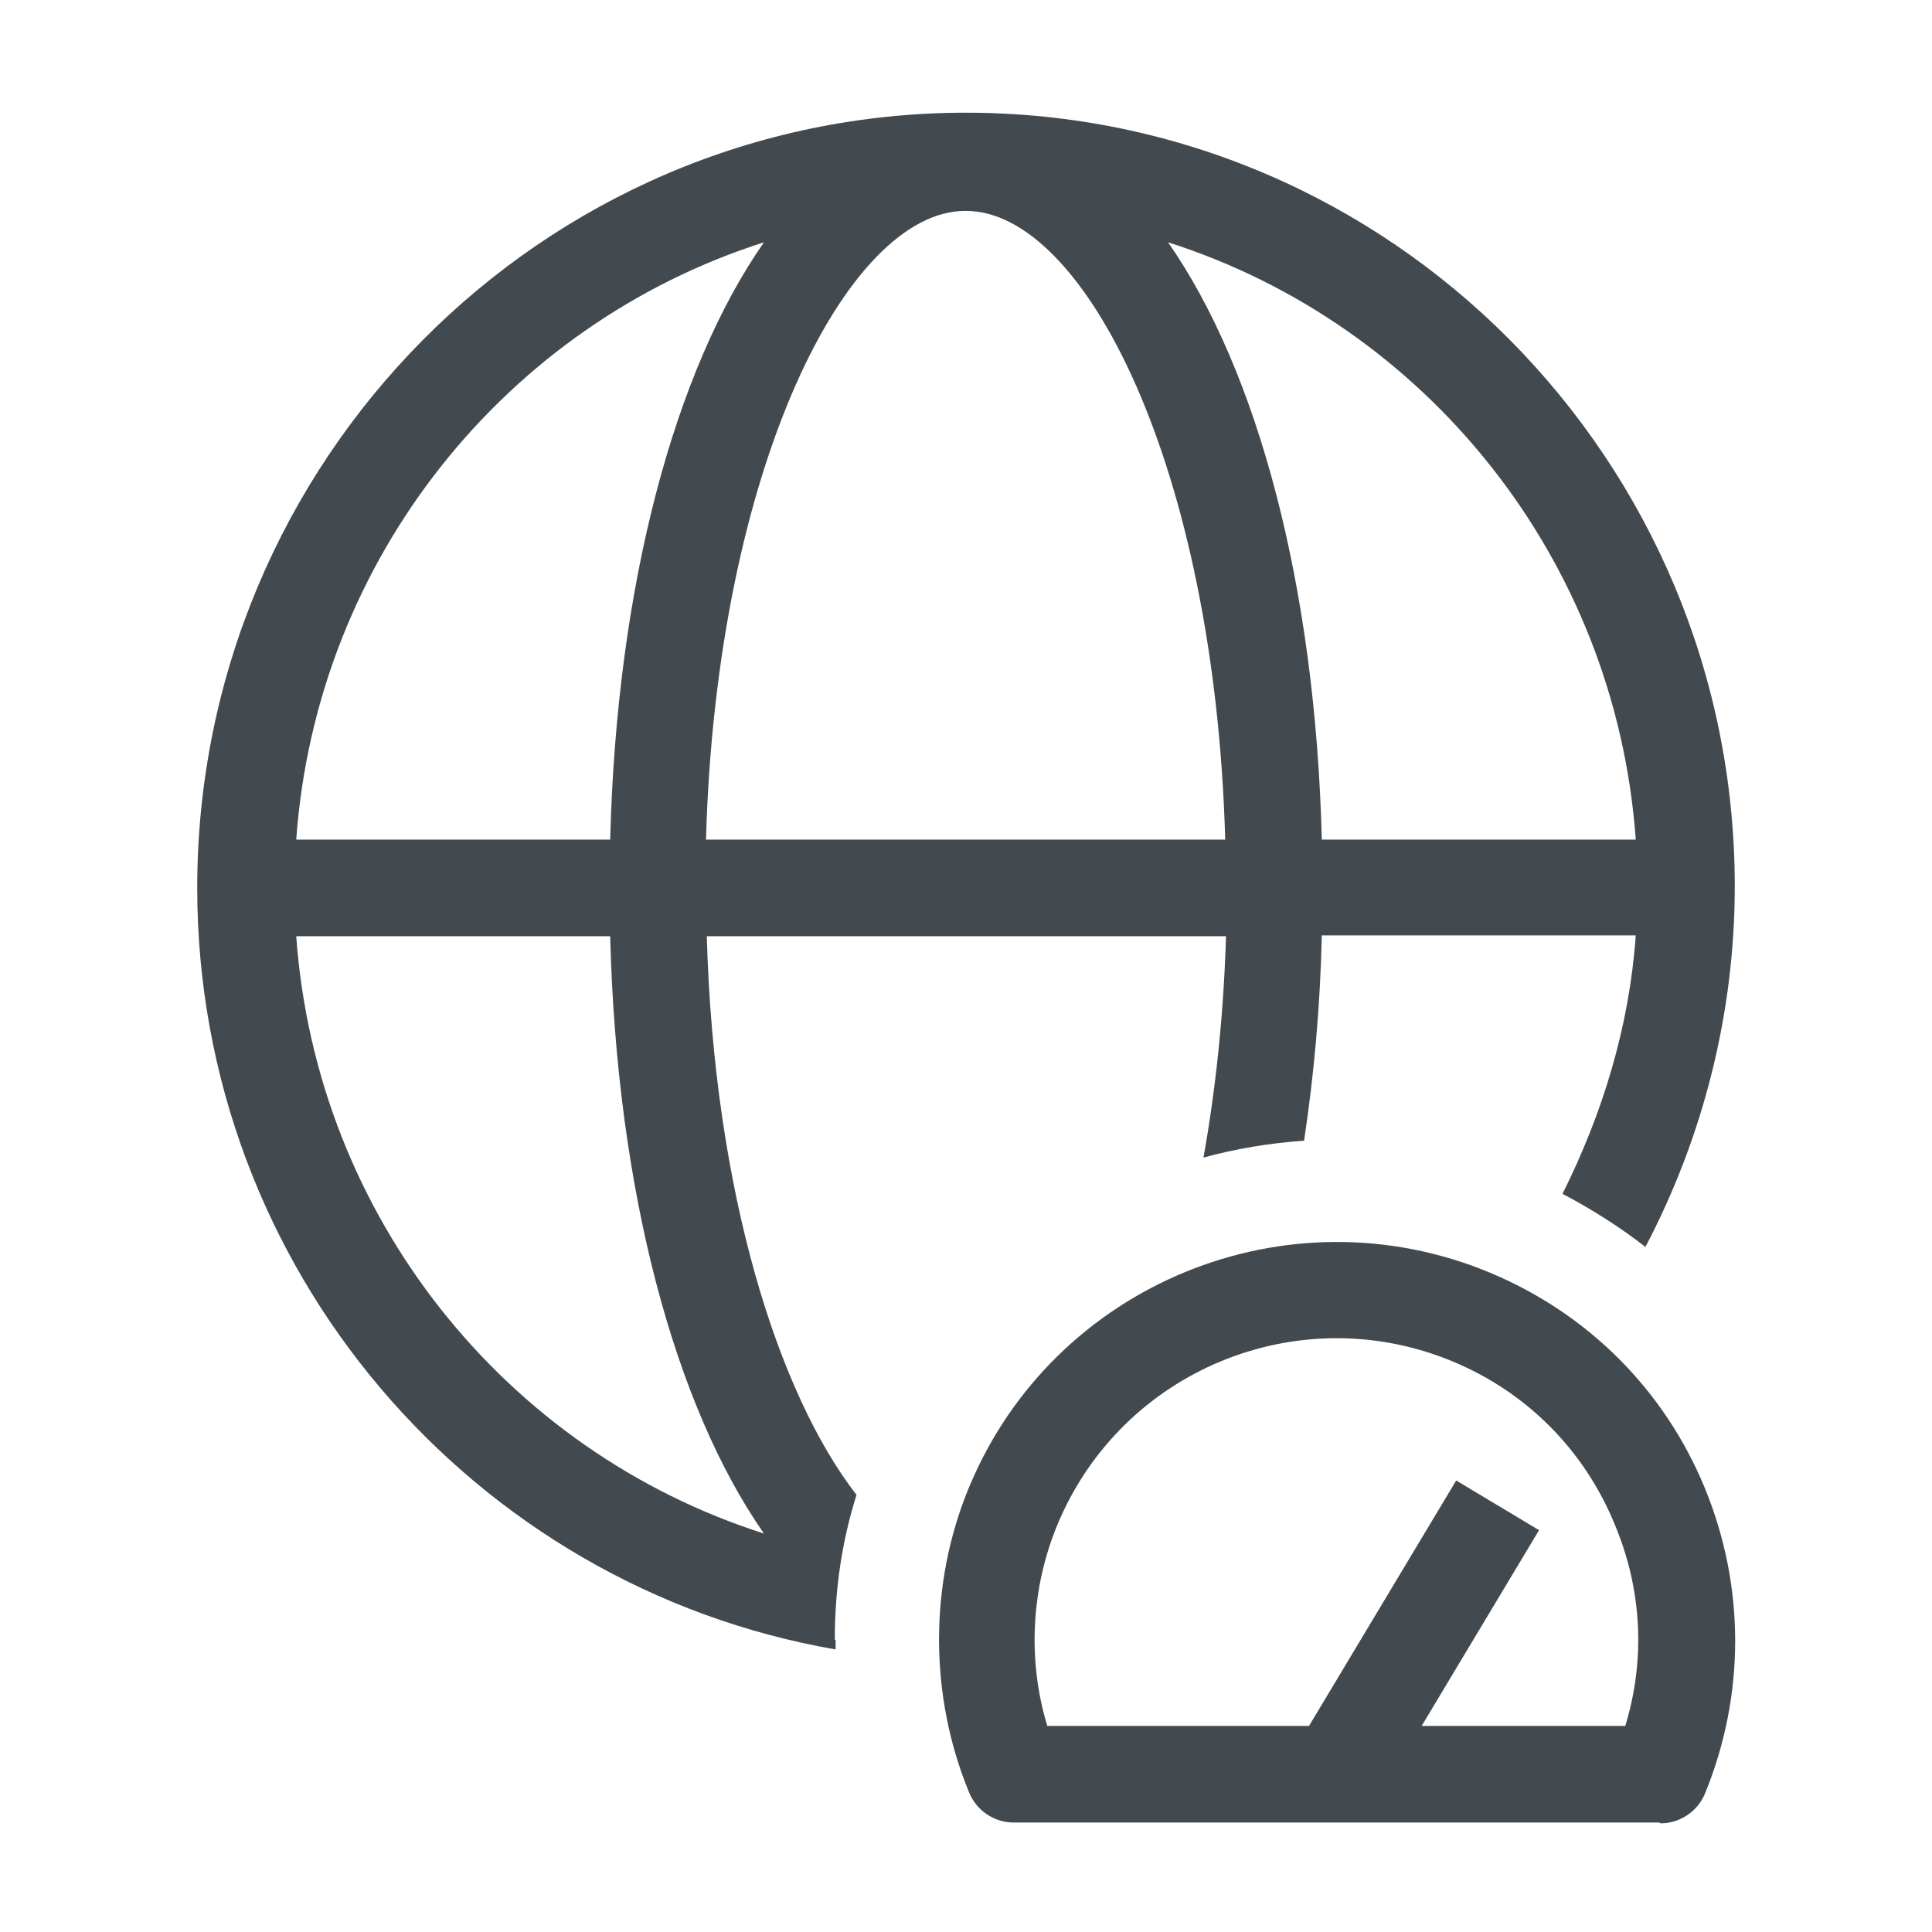 <?xml version="1.0" encoding="UTF-8"?>
<svg id="OUTLINE" xmlns="http://www.w3.org/2000/svg" viewBox="0 0 24 24">
  <defs>
    <style>
      .cls-1 {
        fill: #434a4f;
      }
    </style>
  </defs>
  <path class="cls-1" d="m10.37,20.37c0-.63.09-1.23.27-1.8-.97-1.25-1.77-3.75-1.86-6.94h6.45c-.03.99-.13,1.91-.28,2.75.4-.11.82-.18,1.25-.21.12-.8.2-1.65.22-2.55h3.9c-.08,1.13-.41,2.21-.91,3.21.36.19.71.41,1.03.66.72-1.37,1.11-2.91,1.11-4.48,0-5.3-4.28-9.61-9.55-9.61S2.45,5.73,2.45,11.03c0,4.74,3.43,8.68,7.93,9.46,0-.04,0-.09,0-.12Zm9.95-9.94h-3.9c-.08-3.16-.8-5.83-1.91-7.42,3.2,1.02,5.56,3.93,5.81,7.42ZM12,2.62c1.47,0,3.09,3.18,3.22,7.81h-6.45c.13-4.63,1.76-7.81,3.22-7.81Zm-2.51.39c-1.11,1.59-1.83,4.26-1.91,7.42h-3.9c.25-3.49,2.61-6.4,5.81-7.42ZM3.68,11.63h3.9c.08,3.16.8,5.83,1.91,7.42-3.2-1.02-5.56-3.93-5.81-7.42Z"/>
  <g>
    <rect class="cls-1" x="15.65" y="19.77" width="3.9" height="1.2" transform="translate(-8.92 24.99) rotate(-59.05)"/>
    <path class="cls-1" d="m20.61,22.64h-8.02c-.24,0-.46-.15-.55-.37-.5-1.21-.5-2.6,0-3.8,1.05-2.52,3.95-3.71,6.47-2.66,1.22.51,2.17,1.46,2.67,2.68.5,1.22.5,2.57,0,3.79-.09.22-.31.37-.55.37Zm-7.6-1.2h7.18c.25-.82.21-1.69-.13-2.5-.38-.93-1.1-1.65-2.02-2.03-1.91-.79-4.1.11-4.9,2.02-.33.79-.38,1.69-.13,2.51Z"/>
  </g>
</svg>
